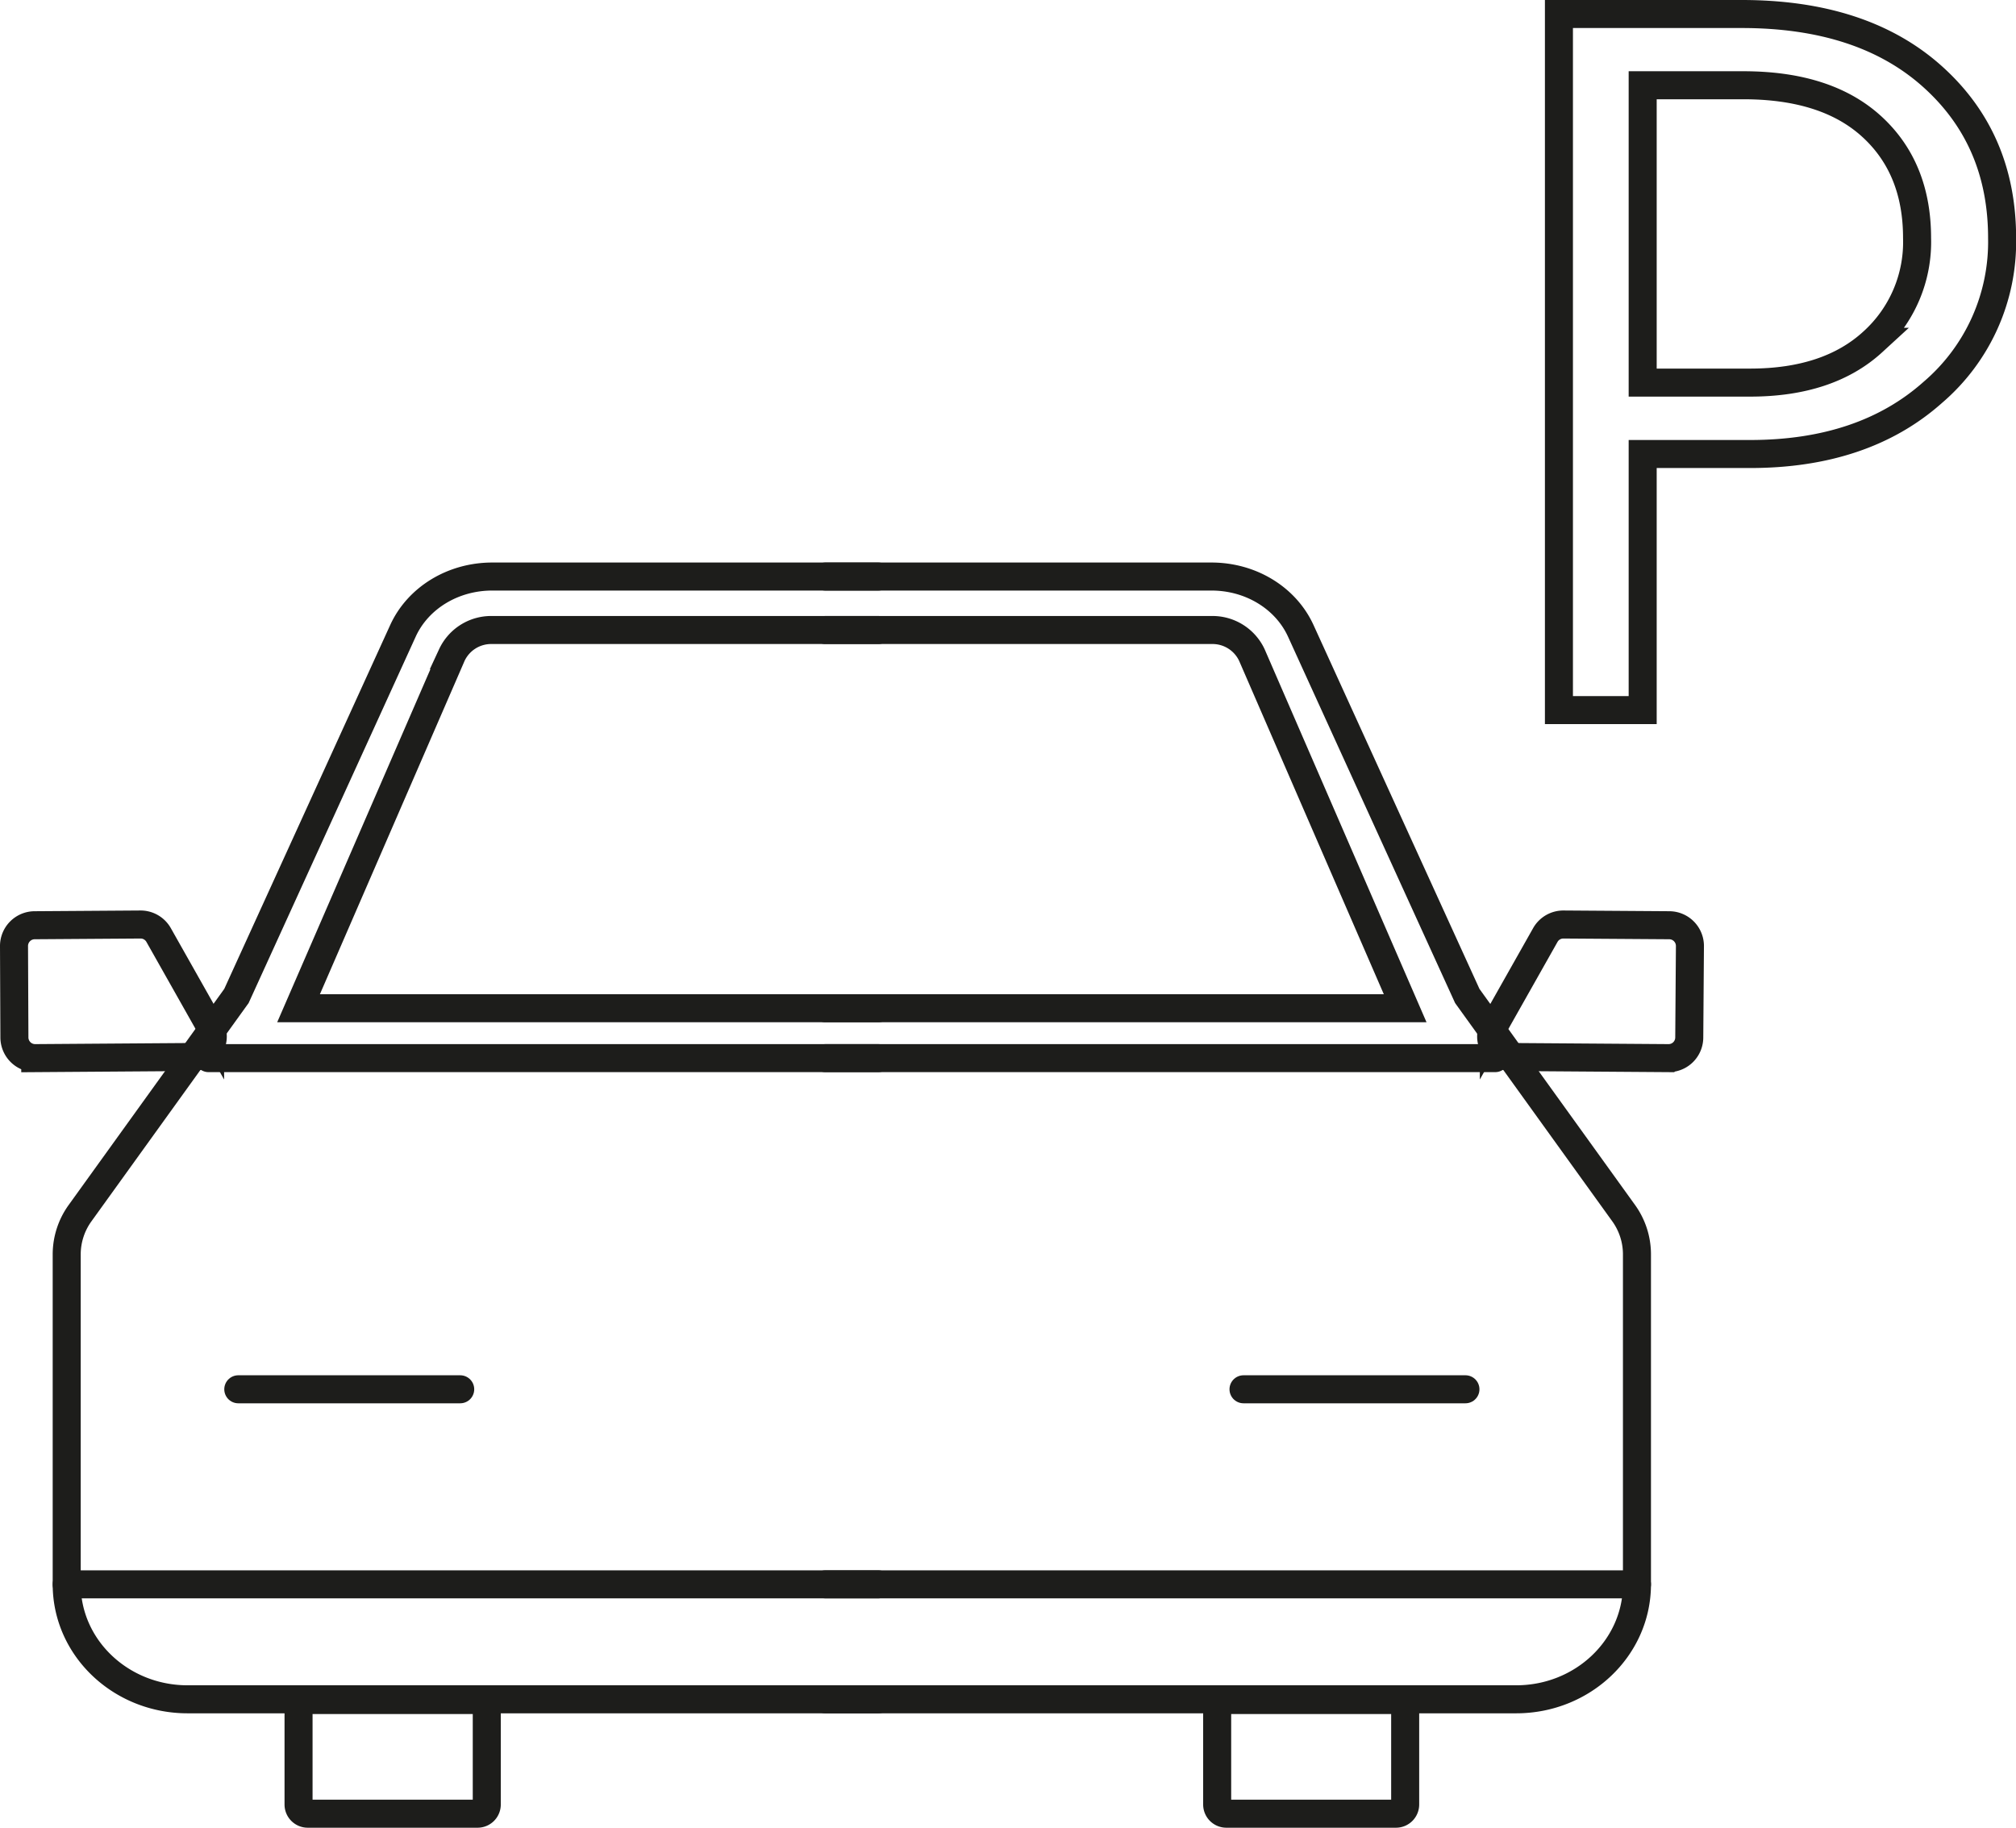 <svg xmlns="http://www.w3.org/2000/svg" viewBox="0 0 359.65 326.08"><defs><style>.cls-1{fill:none;stroke:#1d1d1b;stroke-linecap:round;stroke-miterlimit:10;stroke-width:5px;}</style></defs><title>Risorsa 2</title><g id="Livello_2" data-name="Livello 2"><g id="Livello_1-2" data-name="Livello 1"><path class="cls-1" d="M156.67,102.86H87.81c-7,0-13.25,3.82-15.93,9.7l-29.7,65.13L14.3,216.41a12.59,12.59,0,0,0-2.4,7.36v58.89c0,11.33,9.66,20.51,21.56,20.51H156.67"/><path class="cls-1" d="M156.67,179.88H53.26l27.34-63a7.74,7.74,0,0,1,7.21-4.48h68.86"/><line class="cls-1" x1="11.9" y1="282.66" x2="156.67" y2="282.66"/><path class="cls-1" d="M34.29,188.58l-28,.2a3.7,3.7,0,0,1-3.72-3.67L2.5,168.79a3.7,3.7,0,0,1,3.67-3.72l18.89-.13a3.69,3.69,0,0,1,3.24,1.88l9.18,16.26A3.68,3.68,0,0,1,34.29,188.58Z"/><path class="cls-1" d="M53.26,303.3H86.84a0,0,0,0,1,0,0v18.64a1.64,1.64,0,0,1-1.64,1.64H54.9a1.64,1.64,0,0,1-1.64-1.64V303.3A0,0,0,0,1,53.26,303.3Z"/><line class="cls-1" x1="42.51" y1="247.86" x2="82.1" y2="247.86"/><line class="cls-1" x1="37.21" y1="188.78" x2="156.67" y2="188.78"/><path class="cls-1" d="M147.27,102.86h68.86c7,0,13.25,3.82,15.93,9.7l29.7,65.13,27.88,38.72a12.58,12.58,0,0,1,2.39,7.36v58.89c0,11.33-9.65,20.51-21.55,20.51H147.27"/><path class="cls-1" d="M147.27,179.88H250.68l-27.34-63a7.75,7.75,0,0,0-7.22-4.48H147.27"/><line class="cls-1" x1="292.03" y1="282.66" x2="147.27" y2="282.66"/><path class="cls-1" d="M269.65,188.58l28,.2a3.69,3.69,0,0,0,3.71-3.67l.12-16.32a3.7,3.7,0,0,0-3.67-3.72l-18.89-.13a3.69,3.69,0,0,0-3.24,1.88l-9.18,16.26A3.68,3.68,0,0,0,269.65,188.58Z"/><path class="cls-1" d="M218.74,303.3H249a1.64,1.64,0,0,1,1.64,1.64v18.64a0,0,0,0,1,0,0H217.1a0,0,0,0,1,0,0V304.94a1.64,1.64,0,0,1,1.64-1.64Z" transform="translate(467.78 626.88) rotate(-180)"/><line class="cls-1" x1="261.43" y1="247.86" x2="221.84" y2="247.86"/><line class="cls-1" x1="266.73" y1="188.78" x2="147.27" y2="188.78"/><path class="cls-1" d="M278.11,56.08V2.5h32.62q21.56,0,34,11.14t12.44,28.83A35.32,35.32,0,0,1,344.81,70q-12.35,11-32.62,11H293.05v45.69H278.11V37.36m14.94,30.9h19.14q14,0,21.93-7.28A24,24,0,0,0,342,42.47q0-12.51-8.09-19.9t-23-7.36H293.05Z"/></g></g></svg>
